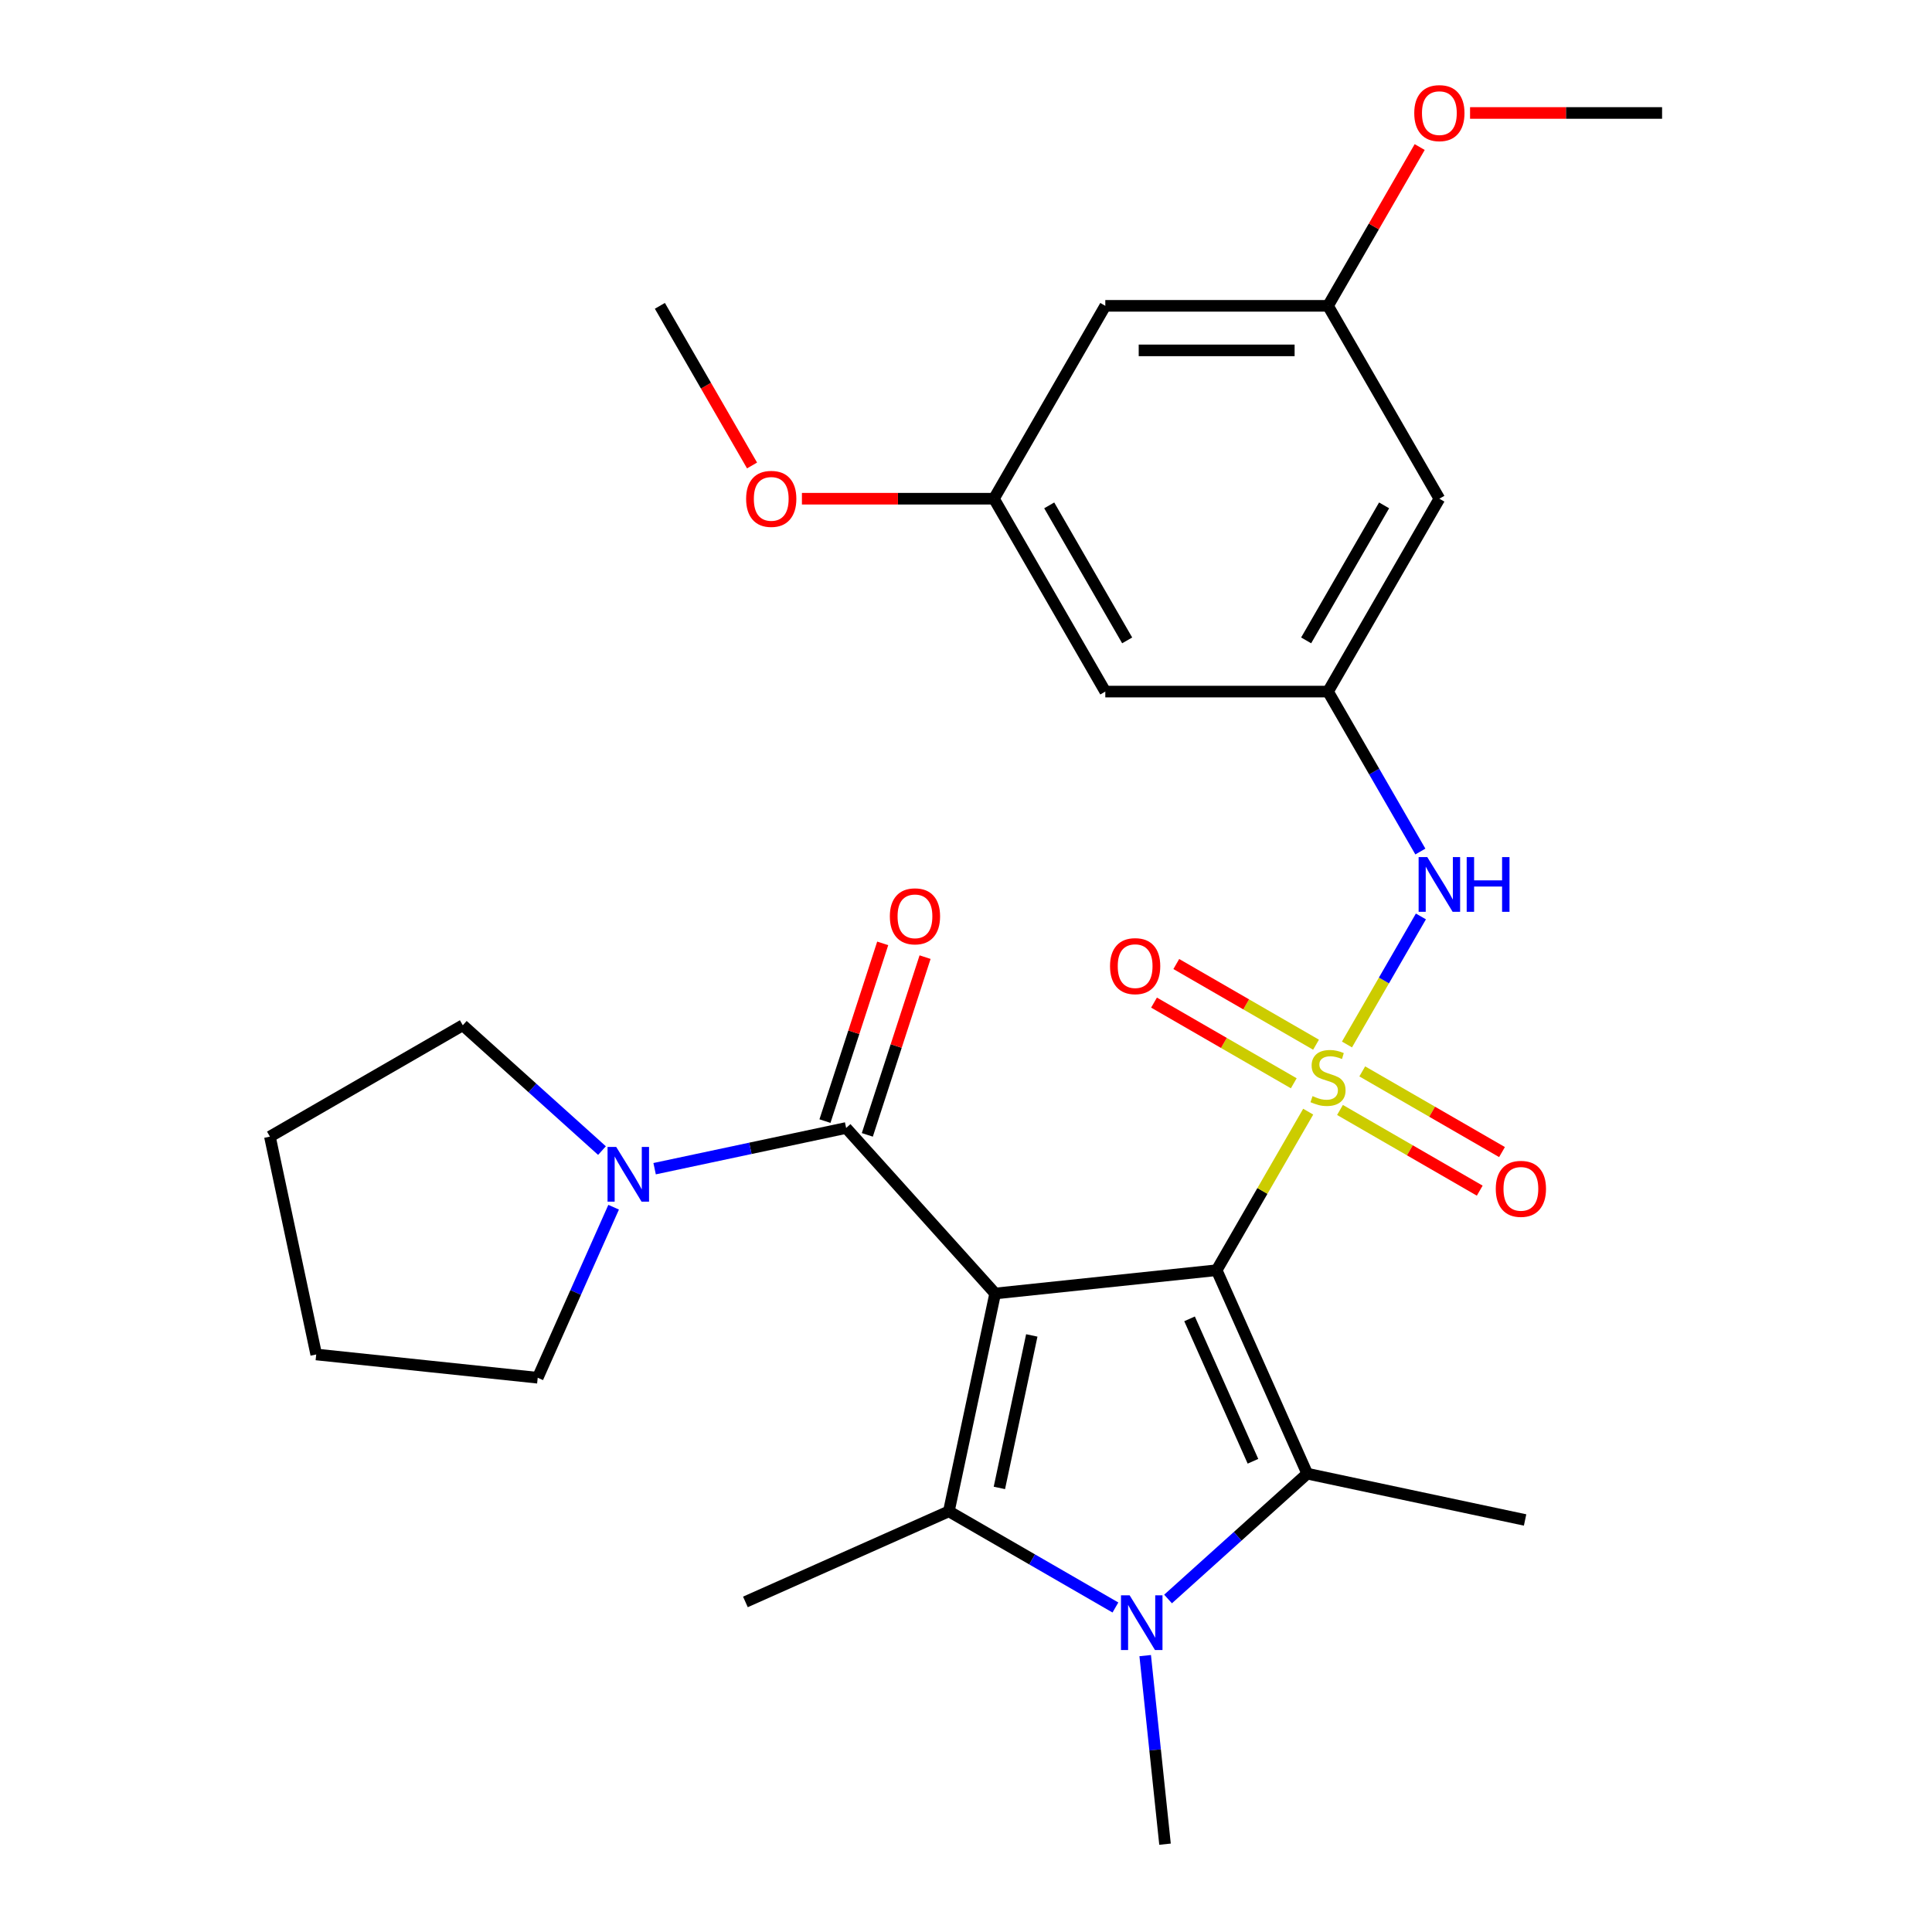 <?xml version='1.0' encoding='iso-8859-1'?>
<svg version='1.1' baseProfile='full'
              xmlns='http://www.w3.org/2000/svg'
                      xmlns:rdkit='http://www.rdkit.org/xml'
                      xmlns:xlink='http://www.w3.org/1999/xlink'
                  xml:space='preserve'
width='1000px' height='1000px' viewBox='0 0 1000 1000'>
<!-- END OF HEADER -->
<rect style='opacity:1.0;fill:#FFFFFF;stroke:none' width='1000' height='1000' x='0' y='0'> </rect>
<path class='bond-0' d='M 629.741,657.458 L 653.432,616.423' style='fill:none;fill-rule:evenodd;stroke:#000000;stroke-width:6px;stroke-linecap:butt;stroke-linejoin:miter;stroke-opacity:1' />
<path class='bond-0' d='M 653.432,616.423 L 677.123,575.389' style='fill:none;fill-rule:evenodd;stroke:#CCCC00;stroke-width:6px;stroke-linecap:butt;stroke-linejoin:miter;stroke-opacity:1' />
<path class='bond-1' d='M 629.741,657.458 L 515.097,669.508' style='fill:none;fill-rule:evenodd;stroke:#000000;stroke-width:6px;stroke-linecap:butt;stroke-linejoin:miter;stroke-opacity:1' />
<path class='bond-2' d='M 629.741,657.458 L 676.627,762.767' style='fill:none;fill-rule:evenodd;stroke:#000000;stroke-width:6px;stroke-linecap:butt;stroke-linejoin:miter;stroke-opacity:1' />
<path class='bond-2' d='M 615.712,682.632 L 648.532,756.348' style='fill:none;fill-rule:evenodd;stroke:#000000;stroke-width:6px;stroke-linecap:butt;stroke-linejoin:miter;stroke-opacity:1' />
<path class='bond-6' d='M 697.194,540.625 L 716.327,507.486' style='fill:none;fill-rule:evenodd;stroke:#CCCC00;stroke-width:6px;stroke-linecap:butt;stroke-linejoin:miter;stroke-opacity:1' />
<path class='bond-6' d='M 716.327,507.486 L 735.46,474.347' style='fill:none;fill-rule:evenodd;stroke:#0000FF;stroke-width:6px;stroke-linecap:butt;stroke-linejoin:miter;stroke-opacity:1' />
<path class='bond-9' d='M 681.18,540.737 L 645.014,519.857' style='fill:none;fill-rule:evenodd;stroke:#CCCC00;stroke-width:6px;stroke-linecap:butt;stroke-linejoin:miter;stroke-opacity:1' />
<path class='bond-9' d='M 645.014,519.857 L 608.847,498.976' style='fill:none;fill-rule:evenodd;stroke:#FF0000;stroke-width:6px;stroke-linecap:butt;stroke-linejoin:miter;stroke-opacity:1' />
<path class='bond-9' d='M 669.653,560.704 L 633.486,539.823' style='fill:none;fill-rule:evenodd;stroke:#CCCC00;stroke-width:6px;stroke-linecap:butt;stroke-linejoin:miter;stroke-opacity:1' />
<path class='bond-9' d='M 633.486,539.823 L 597.32,518.942' style='fill:none;fill-rule:evenodd;stroke:#FF0000;stroke-width:6px;stroke-linecap:butt;stroke-linejoin:miter;stroke-opacity:1' />
<path class='bond-10' d='M 693.576,574.516 L 729.743,595.397' style='fill:none;fill-rule:evenodd;stroke:#CCCC00;stroke-width:6px;stroke-linecap:butt;stroke-linejoin:miter;stroke-opacity:1' />
<path class='bond-10' d='M 729.743,595.397 L 765.909,616.278' style='fill:none;fill-rule:evenodd;stroke:#FF0000;stroke-width:6px;stroke-linecap:butt;stroke-linejoin:miter;stroke-opacity:1' />
<path class='bond-10' d='M 705.104,554.55 L 741.27,575.431' style='fill:none;fill-rule:evenodd;stroke:#CCCC00;stroke-width:6px;stroke-linecap:butt;stroke-linejoin:miter;stroke-opacity:1' />
<path class='bond-10' d='M 741.27,575.431 L 777.437,596.311' style='fill:none;fill-rule:evenodd;stroke:#FF0000;stroke-width:6px;stroke-linecap:butt;stroke-linejoin:miter;stroke-opacity:1' />
<path class='bond-3' d='M 515.097,669.508 L 491.13,782.264' style='fill:none;fill-rule:evenodd;stroke:#000000;stroke-width:6px;stroke-linecap:butt;stroke-linejoin:miter;stroke-opacity:1' />
<path class='bond-3' d='M 534.053,691.215 L 517.276,770.144' style='fill:none;fill-rule:evenodd;stroke:#000000;stroke-width:6px;stroke-linecap:butt;stroke-linejoin:miter;stroke-opacity:1' />
<path class='bond-5' d='M 515.097,669.508 L 437.963,583.841' style='fill:none;fill-rule:evenodd;stroke:#000000;stroke-width:6px;stroke-linecap:butt;stroke-linejoin:miter;stroke-opacity:1' />
<path class='bond-4' d='M 676.627,762.767 L 640.605,795.202' style='fill:none;fill-rule:evenodd;stroke:#000000;stroke-width:6px;stroke-linecap:butt;stroke-linejoin:miter;stroke-opacity:1' />
<path class='bond-4' d='M 640.605,795.202 L 604.583,827.636' style='fill:none;fill-rule:evenodd;stroke:#0000FF;stroke-width:6px;stroke-linecap:butt;stroke-linejoin:miter;stroke-opacity:1' />
<path class='bond-18' d='M 676.627,762.767 L 789.384,786.734' style='fill:none;fill-rule:evenodd;stroke:#000000;stroke-width:6px;stroke-linecap:butt;stroke-linejoin:miter;stroke-opacity:1' />
<path class='bond-19' d='M 491.13,782.264 L 385.821,829.151' style='fill:none;fill-rule:evenodd;stroke:#000000;stroke-width:6px;stroke-linecap:butt;stroke-linejoin:miter;stroke-opacity:1' />
<path class='bond-28' d='M 491.13,782.264 L 534.234,807.151' style='fill:none;fill-rule:evenodd;stroke:#000000;stroke-width:6px;stroke-linecap:butt;stroke-linejoin:miter;stroke-opacity:1' />
<path class='bond-28' d='M 534.234,807.151 L 577.339,832.037' style='fill:none;fill-rule:evenodd;stroke:#0000FF;stroke-width:6px;stroke-linecap:butt;stroke-linejoin:miter;stroke-opacity:1' />
<path class='bond-17' d='M 592.752,856.944 L 597.881,905.744' style='fill:none;fill-rule:evenodd;stroke:#0000FF;stroke-width:6px;stroke-linecap:butt;stroke-linejoin:miter;stroke-opacity:1' />
<path class='bond-17' d='M 597.881,905.744 L 603.011,954.545' style='fill:none;fill-rule:evenodd;stroke:#000000;stroke-width:6px;stroke-linecap:butt;stroke-linejoin:miter;stroke-opacity:1' />
<path class='bond-7' d='M 437.963,583.841 L 388.395,594.377' style='fill:none;fill-rule:evenodd;stroke:#000000;stroke-width:6px;stroke-linecap:butt;stroke-linejoin:miter;stroke-opacity:1' />
<path class='bond-7' d='M 388.395,594.377 L 338.828,604.913' style='fill:none;fill-rule:evenodd;stroke:#0000FF;stroke-width:6px;stroke-linecap:butt;stroke-linejoin:miter;stroke-opacity:1' />
<path class='bond-11' d='M 448.926,587.404 L 463.871,541.408' style='fill:none;fill-rule:evenodd;stroke:#000000;stroke-width:6px;stroke-linecap:butt;stroke-linejoin:miter;stroke-opacity:1' />
<path class='bond-11' d='M 463.871,541.408 L 478.816,495.412' style='fill:none;fill-rule:evenodd;stroke:#FF0000;stroke-width:6px;stroke-linecap:butt;stroke-linejoin:miter;stroke-opacity:1' />
<path class='bond-11' d='M 426.999,580.279 L 441.944,534.284' style='fill:none;fill-rule:evenodd;stroke:#000000;stroke-width:6px;stroke-linecap:butt;stroke-linejoin:miter;stroke-opacity:1' />
<path class='bond-11' d='M 441.944,534.284 L 456.889,488.288' style='fill:none;fill-rule:evenodd;stroke:#FF0000;stroke-width:6px;stroke-linecap:butt;stroke-linejoin:miter;stroke-opacity:1' />
<path class='bond-8' d='M 735.177,440.754 L 711.278,399.359' style='fill:none;fill-rule:evenodd;stroke:#0000FF;stroke-width:6px;stroke-linecap:butt;stroke-linejoin:miter;stroke-opacity:1' />
<path class='bond-8' d='M 711.278,399.359 L 687.378,357.964' style='fill:none;fill-rule:evenodd;stroke:#000000;stroke-width:6px;stroke-linecap:butt;stroke-linejoin:miter;stroke-opacity:1' />
<path class='bond-22' d='M 317.619,624.85 L 297.969,668.984' style='fill:none;fill-rule:evenodd;stroke:#0000FF;stroke-width:6px;stroke-linecap:butt;stroke-linejoin:miter;stroke-opacity:1' />
<path class='bond-22' d='M 297.969,668.984 L 278.32,713.118' style='fill:none;fill-rule:evenodd;stroke:#000000;stroke-width:6px;stroke-linecap:butt;stroke-linejoin:miter;stroke-opacity:1' />
<path class='bond-23' d='M 311.584,595.543 L 275.562,563.109' style='fill:none;fill-rule:evenodd;stroke:#0000FF;stroke-width:6px;stroke-linecap:butt;stroke-linejoin:miter;stroke-opacity:1' />
<path class='bond-23' d='M 275.562,563.109 L 239.54,530.674' style='fill:none;fill-rule:evenodd;stroke:#000000;stroke-width:6px;stroke-linecap:butt;stroke-linejoin:miter;stroke-opacity:1' />
<path class='bond-12' d='M 687.378,357.964 L 745.016,258.133' style='fill:none;fill-rule:evenodd;stroke:#000000;stroke-width:6px;stroke-linecap:butt;stroke-linejoin:miter;stroke-opacity:1' />
<path class='bond-12' d='M 676.058,331.462 L 716.404,261.58' style='fill:none;fill-rule:evenodd;stroke:#000000;stroke-width:6px;stroke-linecap:butt;stroke-linejoin:miter;stroke-opacity:1' />
<path class='bond-13' d='M 687.378,357.964 L 572.103,357.964' style='fill:none;fill-rule:evenodd;stroke:#000000;stroke-width:6px;stroke-linecap:butt;stroke-linejoin:miter;stroke-opacity:1' />
<path class='bond-14' d='M 745.016,258.133 L 687.378,158.301' style='fill:none;fill-rule:evenodd;stroke:#000000;stroke-width:6px;stroke-linecap:butt;stroke-linejoin:miter;stroke-opacity:1' />
<path class='bond-15' d='M 572.103,357.964 L 514.465,258.133' style='fill:none;fill-rule:evenodd;stroke:#000000;stroke-width:6px;stroke-linecap:butt;stroke-linejoin:miter;stroke-opacity:1' />
<path class='bond-15' d='M 583.424,331.462 L 543.077,261.58' style='fill:none;fill-rule:evenodd;stroke:#000000;stroke-width:6px;stroke-linecap:butt;stroke-linejoin:miter;stroke-opacity:1' />
<path class='bond-20' d='M 687.378,158.301 L 711.104,117.207' style='fill:none;fill-rule:evenodd;stroke:#000000;stroke-width:6px;stroke-linecap:butt;stroke-linejoin:miter;stroke-opacity:1' />
<path class='bond-20' d='M 711.104,117.207 L 734.83,76.112' style='fill:none;fill-rule:evenodd;stroke:#FF0000;stroke-width:6px;stroke-linecap:butt;stroke-linejoin:miter;stroke-opacity:1' />
<path class='bond-30' d='M 687.378,158.301 L 572.103,158.301' style='fill:none;fill-rule:evenodd;stroke:#000000;stroke-width:6px;stroke-linecap:butt;stroke-linejoin:miter;stroke-opacity:1' />
<path class='bond-30' d='M 670.087,181.357 L 589.394,181.357' style='fill:none;fill-rule:evenodd;stroke:#000000;stroke-width:6px;stroke-linecap:butt;stroke-linejoin:miter;stroke-opacity:1' />
<path class='bond-16' d='M 514.465,258.133 L 572.103,158.301' style='fill:none;fill-rule:evenodd;stroke:#000000;stroke-width:6px;stroke-linecap:butt;stroke-linejoin:miter;stroke-opacity:1' />
<path class='bond-21' d='M 514.465,258.133 L 464.769,258.133' style='fill:none;fill-rule:evenodd;stroke:#000000;stroke-width:6px;stroke-linecap:butt;stroke-linejoin:miter;stroke-opacity:1' />
<path class='bond-21' d='M 464.769,258.133 L 415.072,258.133' style='fill:none;fill-rule:evenodd;stroke:#FF0000;stroke-width:6px;stroke-linecap:butt;stroke-linejoin:miter;stroke-opacity:1' />
<path class='bond-25' d='M 760.898,58.47 L 810.595,58.47' style='fill:none;fill-rule:evenodd;stroke:#FF0000;stroke-width:6px;stroke-linecap:butt;stroke-linejoin:miter;stroke-opacity:1' />
<path class='bond-25' d='M 810.595,58.47 L 860.291,58.47' style='fill:none;fill-rule:evenodd;stroke:#000000;stroke-width:6px;stroke-linecap:butt;stroke-linejoin:miter;stroke-opacity:1' />
<path class='bond-24' d='M 389.259,240.931 L 365.405,199.616' style='fill:none;fill-rule:evenodd;stroke:#FF0000;stroke-width:6px;stroke-linecap:butt;stroke-linejoin:miter;stroke-opacity:1' />
<path class='bond-24' d='M 365.405,199.616 L 341.552,158.301' style='fill:none;fill-rule:evenodd;stroke:#000000;stroke-width:6px;stroke-linecap:butt;stroke-linejoin:miter;stroke-opacity:1' />
<path class='bond-26' d='M 278.32,713.118 L 163.676,701.068' style='fill:none;fill-rule:evenodd;stroke:#000000;stroke-width:6px;stroke-linecap:butt;stroke-linejoin:miter;stroke-opacity:1' />
<path class='bond-27' d='M 239.54,530.674 L 139.709,588.312' style='fill:none;fill-rule:evenodd;stroke:#000000;stroke-width:6px;stroke-linecap:butt;stroke-linejoin:miter;stroke-opacity:1' />
<path class='bond-29' d='M 163.676,701.068 L 139.709,588.312' style='fill:none;fill-rule:evenodd;stroke:#000000;stroke-width:6px;stroke-linecap:butt;stroke-linejoin:miter;stroke-opacity:1' />
<path  class='atom-1' d='M 679.378 567.347
Q 679.698 567.467, 681.018 568.027
Q 682.338 568.587, 683.778 568.947
Q 685.258 569.267, 686.698 569.267
Q 689.378 569.267, 690.938 567.987
Q 692.498 566.667, 692.498 564.387
Q 692.498 562.827, 691.698 561.867
Q 690.938 560.907, 689.738 560.387
Q 688.538 559.867, 686.538 559.267
Q 684.018 558.507, 682.498 557.787
Q 681.018 557.067, 679.938 555.547
Q 678.898 554.027, 678.898 551.467
Q 678.898 547.907, 681.298 545.707
Q 683.738 543.507, 688.538 543.507
Q 691.818 543.507, 695.538 545.067
L 694.618 548.147
Q 691.218 546.747, 688.658 546.747
Q 685.898 546.747, 684.378 547.907
Q 682.858 549.027, 682.898 550.987
Q 682.898 552.507, 683.658 553.427
Q 684.458 554.347, 685.578 554.867
Q 686.738 555.387, 688.658 555.987
Q 691.218 556.787, 692.738 557.587
Q 694.258 558.387, 695.338 560.027
Q 696.458 561.627, 696.458 564.387
Q 696.458 568.307, 693.818 570.427
Q 691.218 572.507, 686.858 572.507
Q 684.338 572.507, 682.418 571.947
Q 680.538 571.427, 678.298 570.507
L 679.378 567.347
' fill='#CCCC00'/>
<path  class='atom-5' d='M 584.701 825.742
L 593.981 840.742
Q 594.901 842.222, 596.381 844.902
Q 597.861 847.582, 597.941 847.742
L 597.941 825.742
L 601.701 825.742
L 601.701 854.062
L 597.821 854.062
L 587.861 837.662
Q 586.701 835.742, 585.461 833.542
Q 584.261 831.342, 583.901 830.662
L 583.901 854.062
L 580.221 854.062
L 580.221 825.742
L 584.701 825.742
' fill='#0000FF'/>
<path  class='atom-7' d='M 738.756 443.635
L 748.036 458.635
Q 748.956 460.115, 750.436 462.795
Q 751.916 465.475, 751.996 465.635
L 751.996 443.635
L 755.756 443.635
L 755.756 471.955
L 751.876 471.955
L 741.916 455.555
Q 740.756 453.635, 739.516 451.435
Q 738.316 449.235, 737.956 448.555
L 737.956 471.955
L 734.276 471.955
L 734.276 443.635
L 738.756 443.635
' fill='#0000FF'/>
<path  class='atom-7' d='M 759.156 443.635
L 762.996 443.635
L 762.996 455.675
L 777.476 455.675
L 777.476 443.635
L 781.316 443.635
L 781.316 471.955
L 777.476 471.955
L 777.476 458.875
L 762.996 458.875
L 762.996 471.955
L 759.156 471.955
L 759.156 443.635
' fill='#0000FF'/>
<path  class='atom-8' d='M 318.946 593.649
L 328.226 608.649
Q 329.146 610.129, 330.626 612.809
Q 332.106 615.489, 332.186 615.649
L 332.186 593.649
L 335.946 593.649
L 335.946 621.969
L 332.066 621.969
L 322.106 605.569
Q 320.946 603.649, 319.706 601.449
Q 318.506 599.249, 318.146 598.569
L 318.146 621.969
L 314.466 621.969
L 314.466 593.649
L 318.946 593.649
' fill='#0000FF'/>
<path  class='atom-10' d='M 574.547 500.069
Q 574.547 493.269, 577.907 489.469
Q 581.267 485.669, 587.547 485.669
Q 593.827 485.669, 597.187 489.469
Q 600.547 493.269, 600.547 500.069
Q 600.547 506.949, 597.147 510.869
Q 593.747 514.749, 587.547 514.749
Q 581.307 514.749, 577.907 510.869
Q 574.547 506.989, 574.547 500.069
M 587.547 511.549
Q 591.867 511.549, 594.187 508.669
Q 596.547 505.749, 596.547 500.069
Q 596.547 494.509, 594.187 491.709
Q 591.867 488.869, 587.547 488.869
Q 583.227 488.869, 580.867 491.669
Q 578.547 494.469, 578.547 500.069
Q 578.547 505.789, 580.867 508.669
Q 583.227 511.549, 587.547 511.549
' fill='#FF0000'/>
<path  class='atom-11' d='M 774.21 615.344
Q 774.21 608.544, 777.57 604.744
Q 780.93 600.944, 787.21 600.944
Q 793.49 600.944, 796.85 604.744
Q 800.21 608.544, 800.21 615.344
Q 800.21 622.224, 796.81 626.144
Q 793.41 630.024, 787.21 630.024
Q 780.97 630.024, 777.57 626.144
Q 774.21 622.264, 774.21 615.344
M 787.21 626.824
Q 791.53 626.824, 793.85 623.944
Q 796.21 621.024, 796.21 615.344
Q 796.21 609.784, 793.85 606.984
Q 791.53 604.144, 787.21 604.144
Q 782.89 604.144, 780.53 606.944
Q 778.21 609.744, 778.21 615.344
Q 778.21 621.064, 780.53 623.944
Q 782.89 626.824, 787.21 626.824
' fill='#FF0000'/>
<path  class='atom-12' d='M 460.585 474.288
Q 460.585 467.488, 463.945 463.688
Q 467.305 459.888, 473.585 459.888
Q 479.865 459.888, 483.225 463.688
Q 486.585 467.488, 486.585 474.288
Q 486.585 481.168, 483.185 485.088
Q 479.785 488.968, 473.585 488.968
Q 467.345 488.968, 463.945 485.088
Q 460.585 481.208, 460.585 474.288
M 473.585 485.768
Q 477.905 485.768, 480.225 482.888
Q 482.585 479.968, 482.585 474.288
Q 482.585 468.728, 480.225 465.928
Q 477.905 463.088, 473.585 463.088
Q 469.265 463.088, 466.905 465.888
Q 464.585 468.688, 464.585 474.288
Q 464.585 480.008, 466.905 482.888
Q 469.265 485.768, 473.585 485.768
' fill='#FF0000'/>
<path  class='atom-21' d='M 732.016 58.55
Q 732.016 51.75, 735.376 47.95
Q 738.736 44.15, 745.016 44.15
Q 751.296 44.15, 754.656 47.95
Q 758.016 51.75, 758.016 58.55
Q 758.016 65.43, 754.616 69.35
Q 751.216 73.23, 745.016 73.23
Q 738.776 73.23, 735.376 69.35
Q 732.016 65.47, 732.016 58.55
M 745.016 70.03
Q 749.336 70.03, 751.656 67.15
Q 754.016 64.23, 754.016 58.55
Q 754.016 52.99, 751.656 50.19
Q 749.336 47.35, 745.016 47.35
Q 740.696 47.35, 738.336 50.15
Q 736.016 52.95, 736.016 58.55
Q 736.016 64.27, 738.336 67.15
Q 740.696 70.03, 745.016 70.03
' fill='#FF0000'/>
<path  class='atom-22' d='M 386.19 258.213
Q 386.19 251.413, 389.55 247.613
Q 392.91 243.813, 399.19 243.813
Q 405.47 243.813, 408.83 247.613
Q 412.19 251.413, 412.19 258.213
Q 412.19 265.093, 408.79 269.013
Q 405.39 272.893, 399.19 272.893
Q 392.95 272.893, 389.55 269.013
Q 386.19 265.133, 386.19 258.213
M 399.19 269.693
Q 403.51 269.693, 405.83 266.813
Q 408.19 263.893, 408.19 258.213
Q 408.19 252.653, 405.83 249.853
Q 403.51 247.013, 399.19 247.013
Q 394.87 247.013, 392.51 249.813
Q 390.19 252.613, 390.19 258.213
Q 390.19 263.933, 392.51 266.813
Q 394.87 269.693, 399.19 269.693
' fill='#FF0000'/>
</svg>
